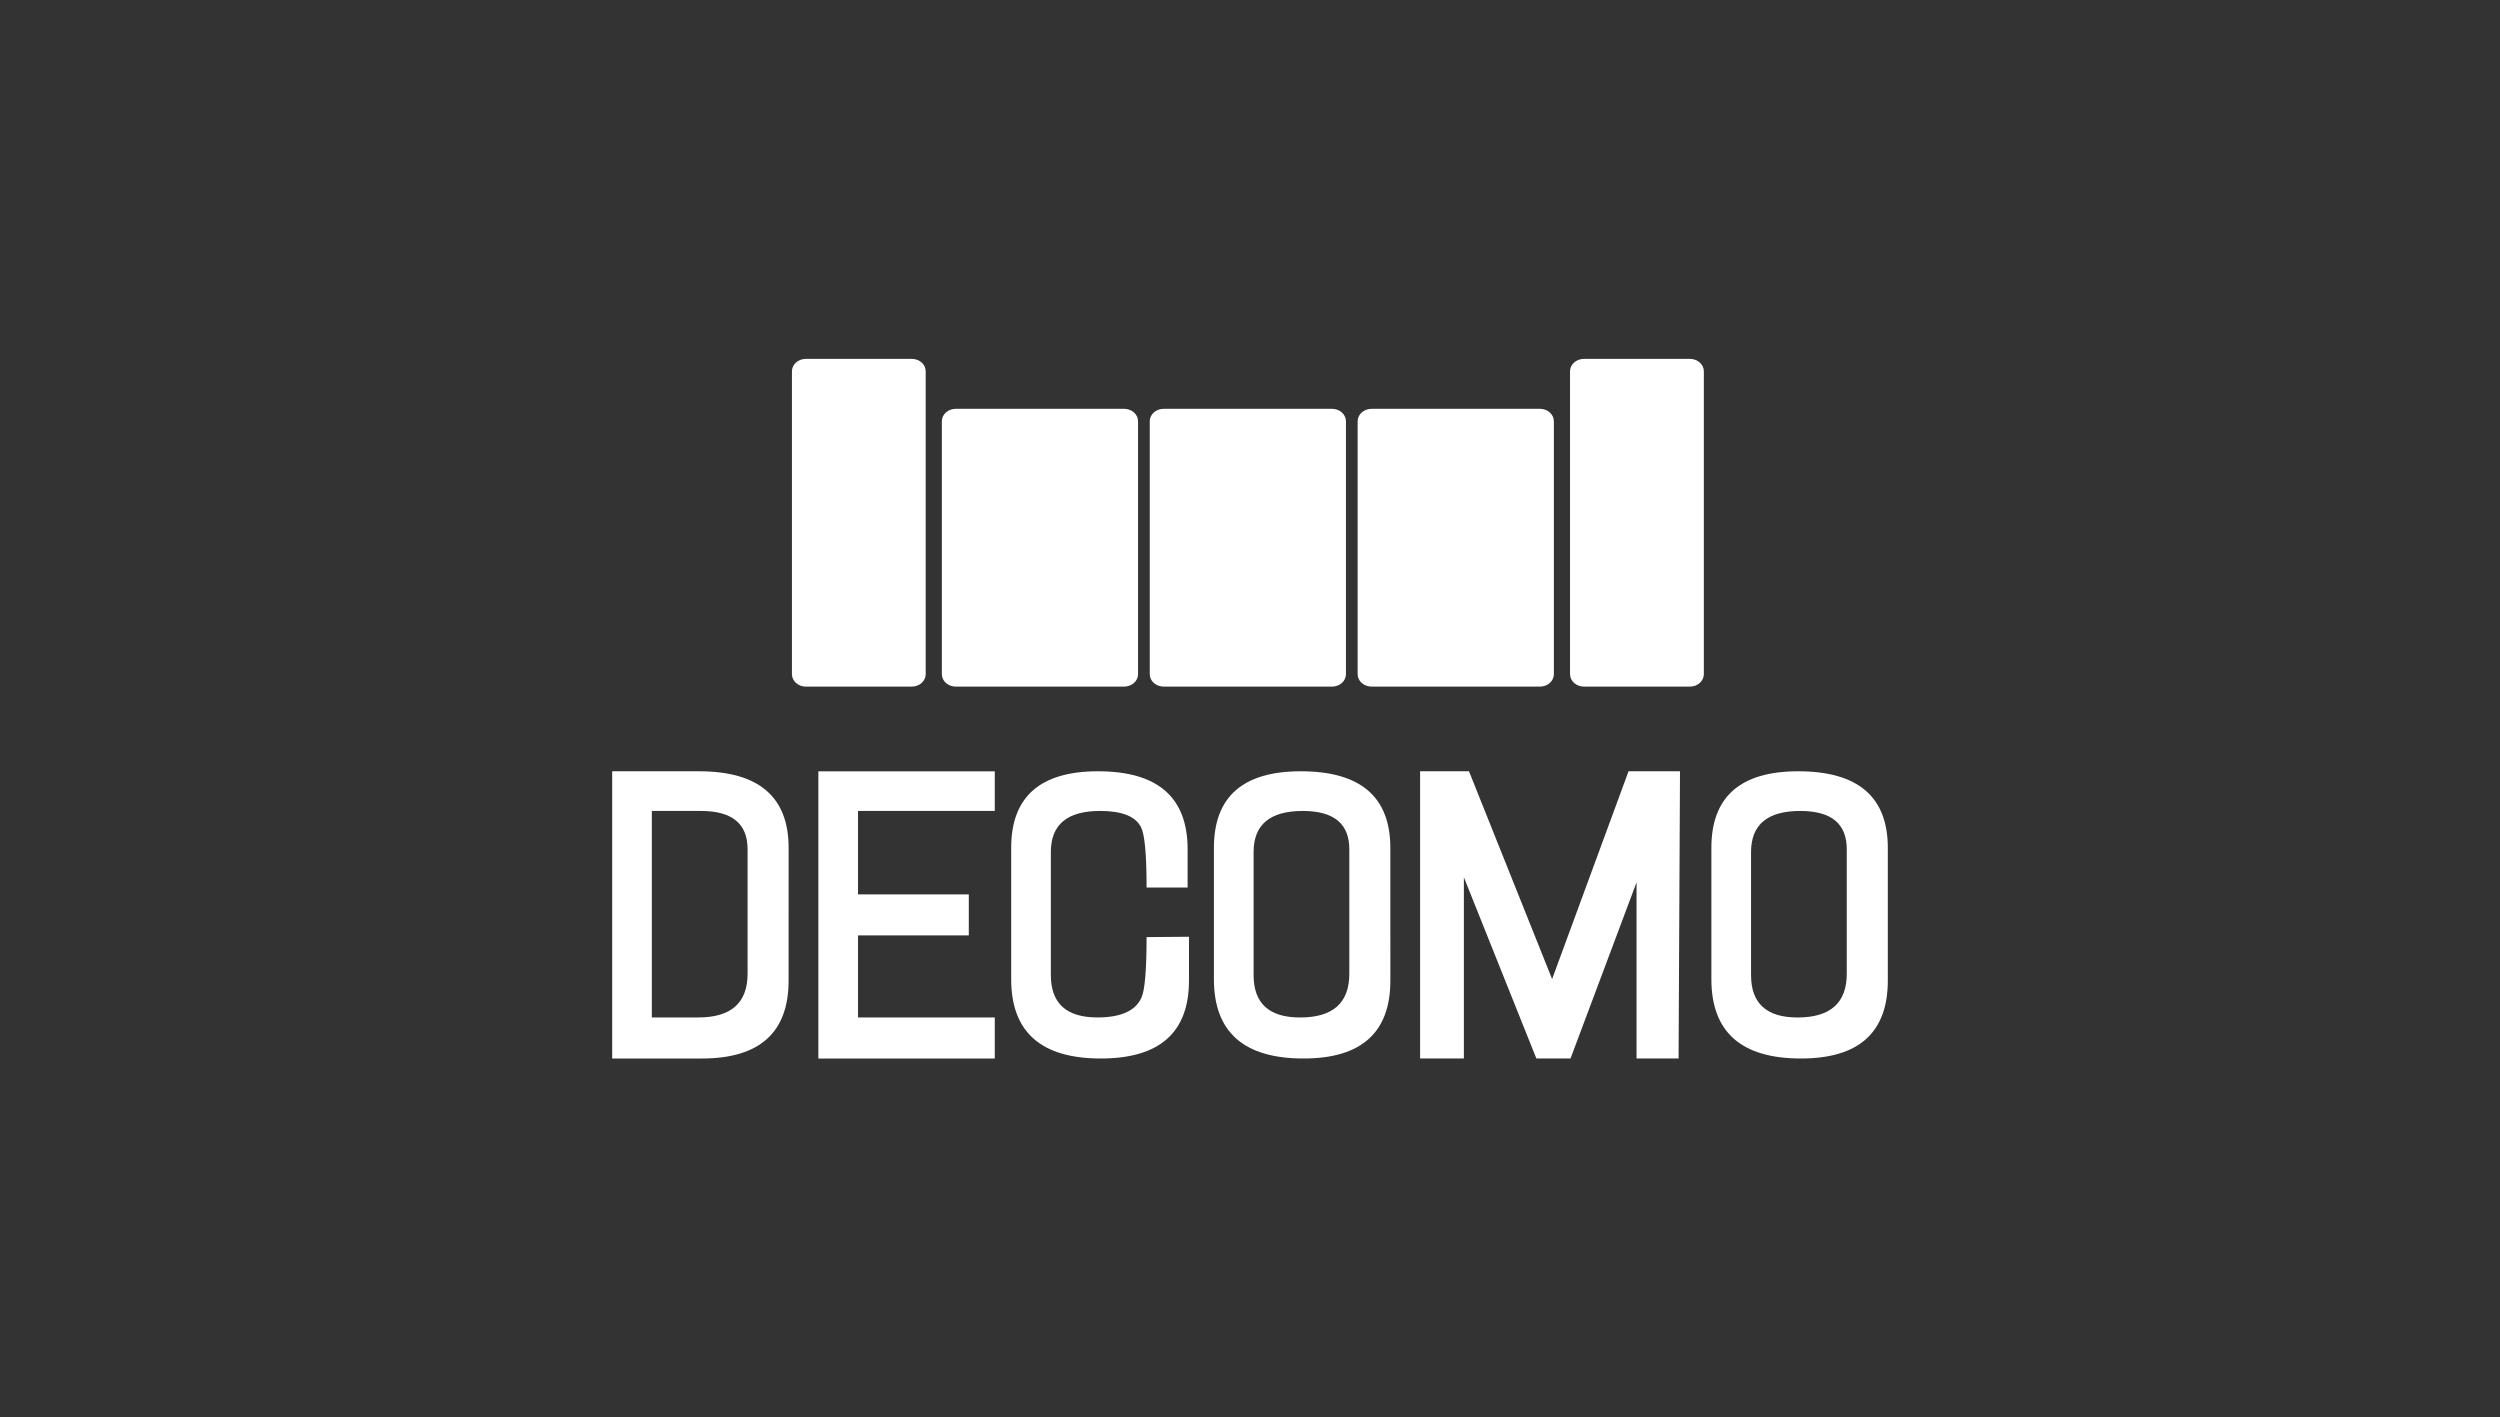<?xml version="1.0" encoding="utf-8"?>
<!-- Generator: Adobe Illustrator 16.0.0, SVG Export Plug-In . SVG Version: 6.00 Build 0)  -->
<!DOCTYPE svg PUBLIC "-//W3C//DTD SVG 1.1//EN" "http://www.w3.org/Graphics/SVG/1.1/DTD/svg11.dtd">
<svg version="1.1" id="Layer_1" xmlns="http://www.w3.org/2000/svg" xmlns:xlink="http://www.w3.org/1999/xlink" x="0px" y="0px"
	 width="249.99px" height="141.732px" viewBox="0 0 249.99 141.732" enable-background="new 0 0 249.99 141.732"
	 xml:space="preserve">
<rect x="0" y="0" width="249.99" height="141.732" fill="#333333" stroke="none"/>
<g>
	<g>
		<g>
			<path fill="#FFFFFF" d="M78.857,98.049c0,5.197-2.895,7.797-8.683,7.797h-8.958V77.125h8.685c5.971,0,8.958,2.555,8.958,7.658
				L78.857,98.049L78.857,98.049z M70.104,81.092h-4.923v20.649h4.65c3.282,0,4.924-1.459,4.924-4.377V84.922
				C74.755,82.367,73.205,81.092,70.104,81.092z"/>
			<path fill="#FFFFFF" d="M99.473,81.092H85.798v8.342h11.078v4.103H85.798v8.207h13.675v4.104H81.832V77.128h17.642L99.473,81.092
				L99.473,81.092z"/>
			<path fill="#FFFFFF" d="M118.756,88.749h-4.103c0-3.28-0.184-5.286-0.547-6.017c-0.546-1.097-1.914-1.642-4.103-1.642
				c-3.282,0-4.923,1.365-4.923,4.103v12.311c0,2.824,1.549,4.237,4.649,4.237c2.348,0,3.819-0.661,4.412-1.981
				c0.34-0.752,0.512-2.771,0.512-6.053l4.24-0.035v4.377c0,5.197-2.94,7.797-8.821,7.797c-5.971,0-8.958-2.646-8.958-7.934v-13.13
				c0-5.104,2.896-7.657,8.685-7.657c5.971,0,8.957,2.6,8.957,7.797V88.749z"/>
			<path fill="#FFFFFF" d="M139.031,98.049c0,5.197-2.896,7.797-8.688,7.797c-5.971,0-8.957-2.646-8.957-7.934v-13.13
				c0-5.104,2.895-7.657,8.684-7.657c5.972,0,8.958,2.555,8.958,7.657L139.031,98.049L139.031,98.049z M130.276,81.092
				c-3.281,0-4.921,1.366-4.921,4.104v12.31c0,2.825,1.548,4.238,4.649,4.238c3.283,0,4.923-1.459,4.923-4.377V84.923
				C134.927,82.367,133.377,81.092,130.276,81.092z"/>
			<path fill="#FFFFFF" d="M167.851,105.844h-4.203V88.234l-6.601,17.608h-3.418l-7.248-18.119v18.119h-4.377V77.124h4.888
				l8.312,20.78l7.643-20.78h5.145L167.851,105.844z"/>
			<path fill="#FFFFFF" d="M188.774,98.049c0,5.197-2.896,7.797-8.686,7.797c-5.971,0-8.957-2.646-8.957-7.934v-13.13
				c0-5.104,2.895-7.657,8.686-7.657c5.972,0,8.957,2.555,8.957,7.657V98.049z M180.022,81.092c-3.281,0-4.924,1.366-4.924,4.104
				v12.31c0,2.825,1.549,4.238,4.648,4.238c3.283,0,4.923-1.459,4.923-4.377V84.923C184.672,82.367,183.121,81.092,180.022,81.092z"
				/>
		</g>
	</g>
	<g>
		<g>
			<g>
				<path fill="#FFFFFF" d="M113.801,42.125c0-0.687-0.622-1.245-1.391-1.245H95.572c-0.768,0-1.391,0.559-1.391,1.245v25.287
					c0,0.688,0.622,1.246,1.391,1.246h16.838c0.769,0,1.391-0.559,1.391-1.246V42.125z"/>
				<path fill="#FFFFFF" d="M134.59,42.125c0-0.687-0.622-1.245-1.39-1.245h-16.839c-0.767,0-1.39,0.559-1.39,1.245v25.287
					c0,0.688,0.623,1.246,1.39,1.246H133.2c0.767,0,1.39-0.559,1.39-1.246V42.125z"/>
				<path fill="#FFFFFF" d="M155.381,42.125c0-0.687-0.623-1.245-1.391-1.245h-16.839c-0.768,0-1.392,0.559-1.392,1.245v25.287
					c0,0.688,0.623,1.246,1.392,1.246h16.839c0.768,0,1.391-0.559,1.391-1.246V42.125z"/>
				<path fill="#FFFFFF" d="M79.19,37.131c0-0.688,0.623-1.245,1.39-1.245h10.596c0.769,0,1.39,0.557,1.39,1.245v30.281
					c0,0.688-0.621,1.246-1.39,1.246H80.58c-0.767,0-1.39-0.559-1.39-1.246V37.131z"/>
				<path fill="#FFFFFF" d="M156.996,37.131c0-0.688,0.624-1.245,1.392-1.245h10.598c0.769,0,1.391,0.557,1.391,1.245v30.281
					c0,0.688-0.622,1.246-1.391,1.246h-10.598c-0.767,0-1.392-0.559-1.392-1.246V37.131L156.996,37.131z"/>
			</g>
		</g>
	</g>
</g>
</svg>

